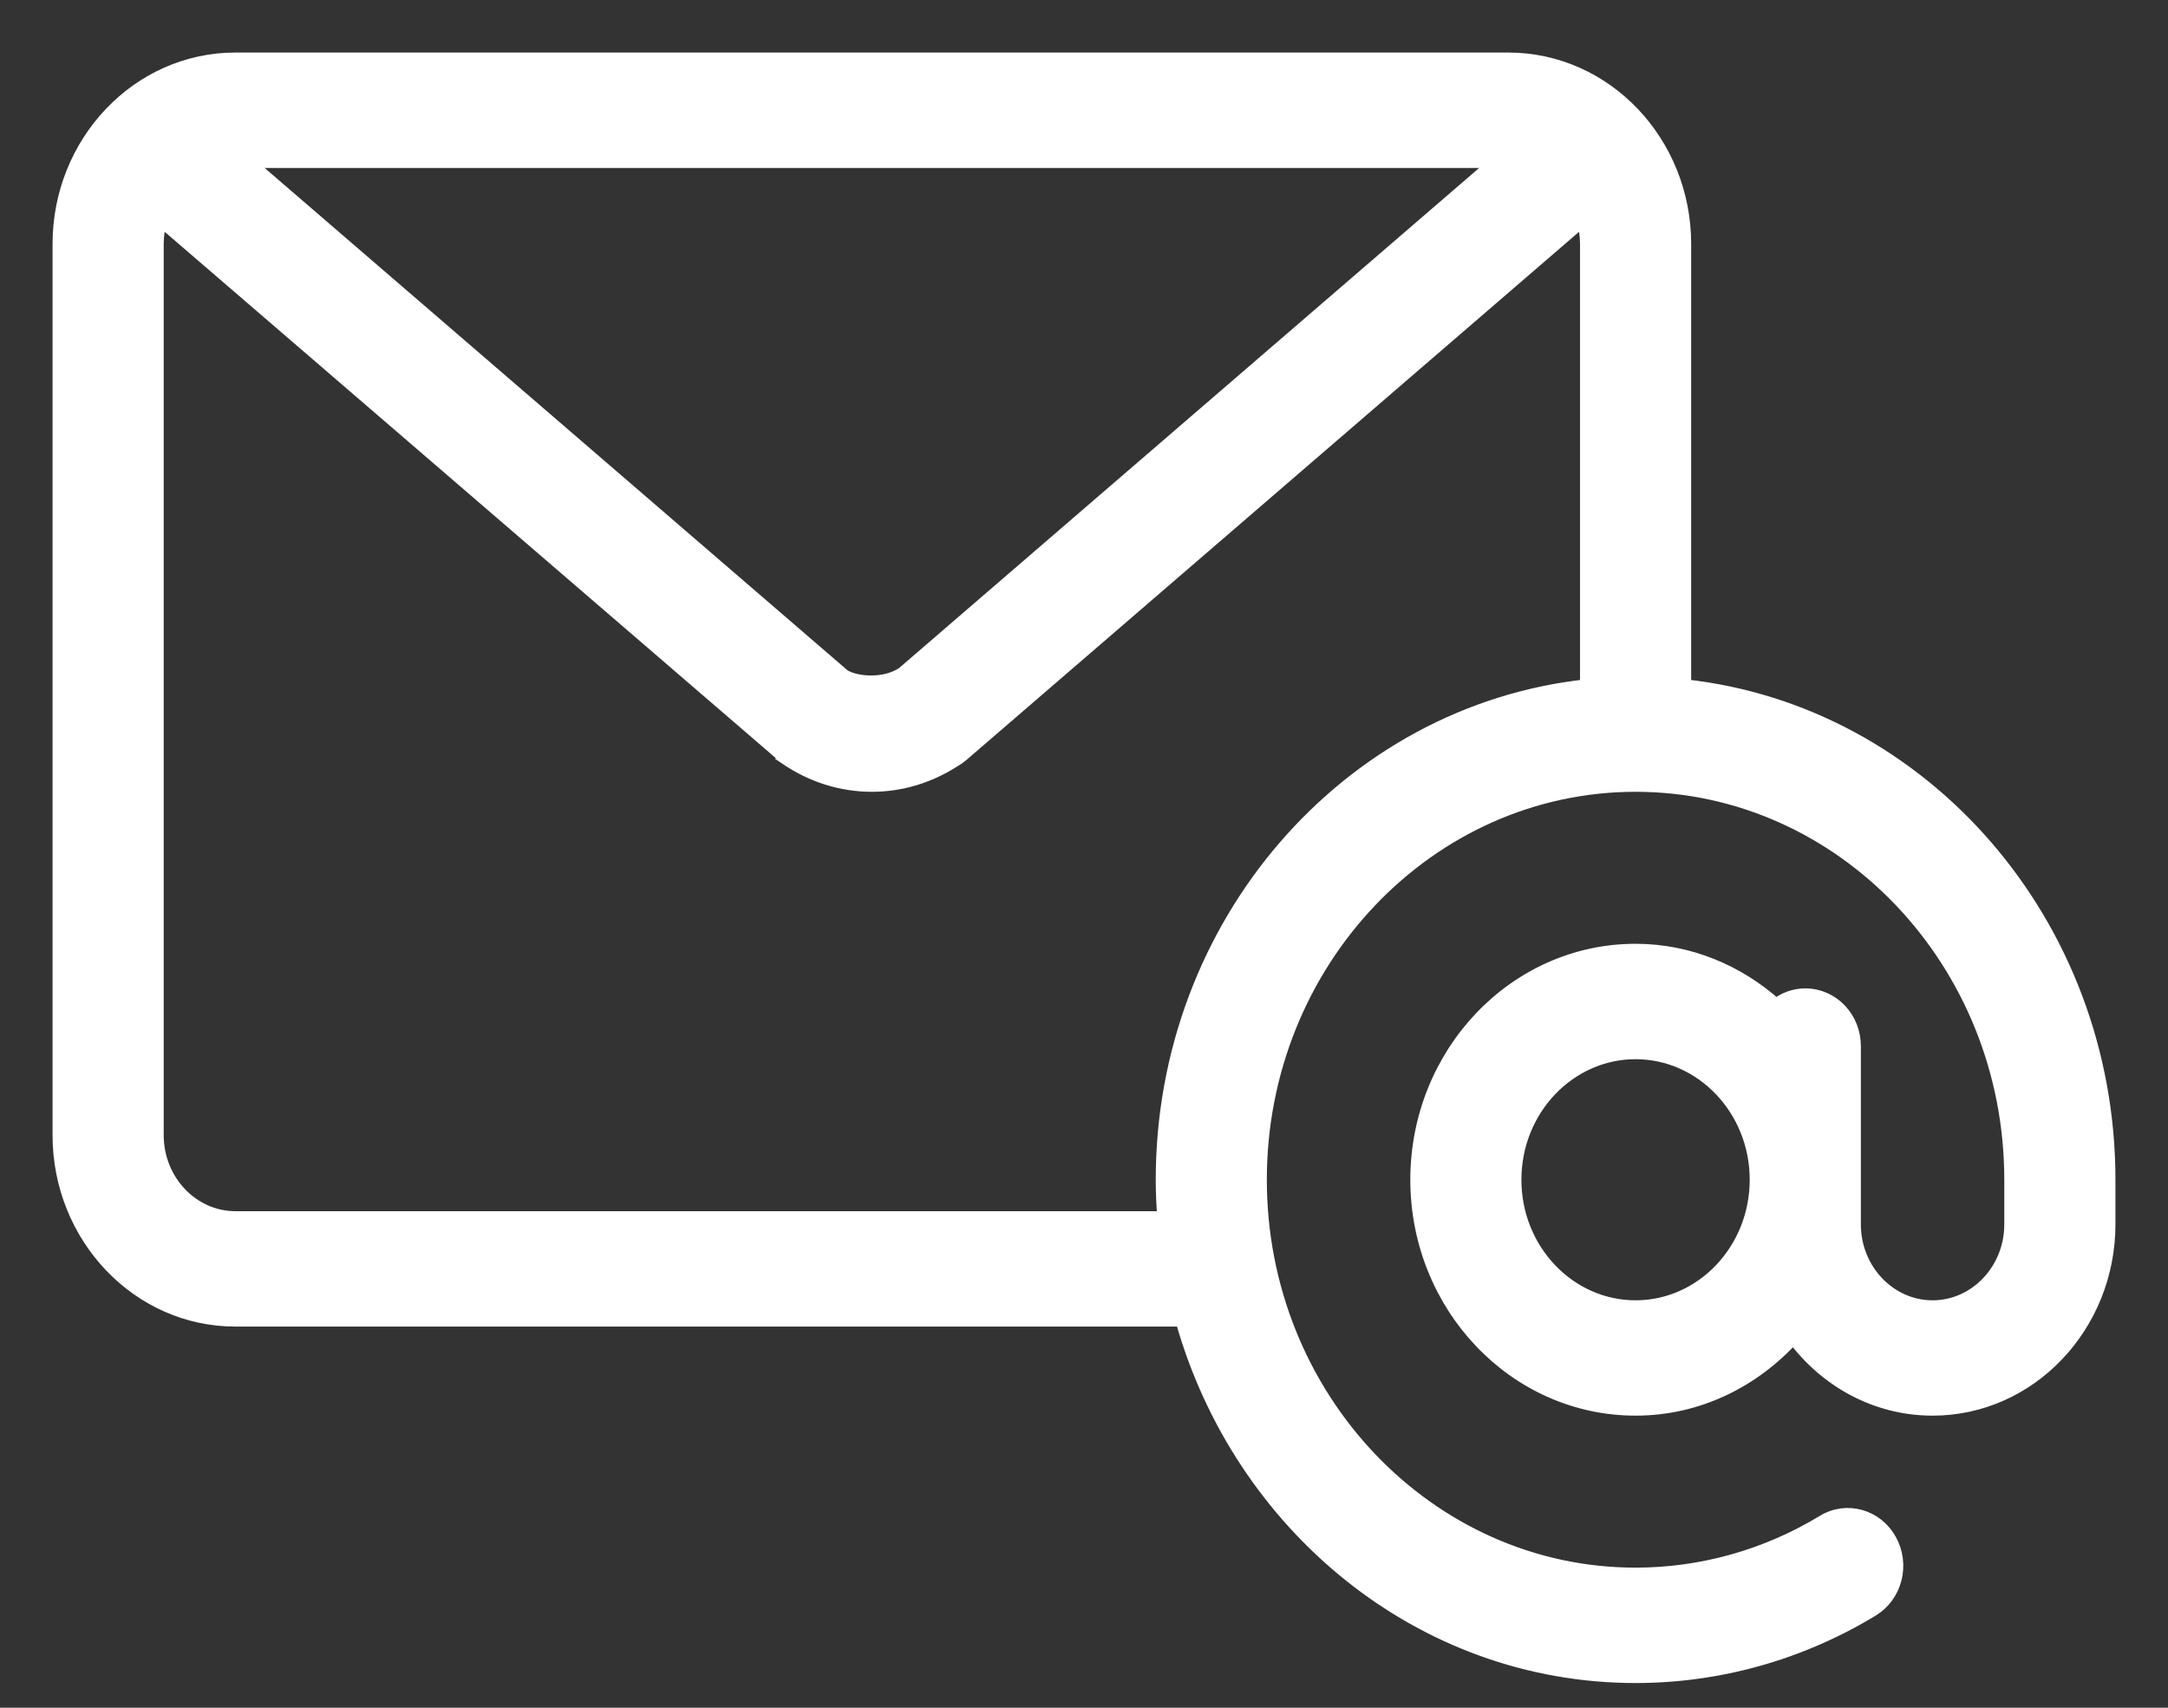<svg width="33" height="26" viewBox="0 0 33 26" fill="none" xmlns="http://www.w3.org/2000/svg">
<rect x="0" y="0" width="33" height="26" fill="#333333" stroke="none"/>
<path d="M28.5 24.511L28.5 24.511C28.857 24.294 28.975 23.82 28.771 23.45C28.567 23.078 28.109 22.945 27.749 23.166C26.886 23.69 25.899 23.967 24.896 23.967C21.75 23.967 19.183 21.278 19.183 17.961C19.183 14.645 21.75 11.955 24.896 11.955C28.041 11.955 30.608 14.645 30.608 17.961V18.64C30.608 19.337 30.069 19.897 29.417 19.897C28.764 19.897 28.225 19.337 28.225 18.64V15.926C28.225 15.5 27.896 15.148 27.479 15.148C27.311 15.148 27.157 15.207 27.034 15.304C26.456 14.79 25.715 14.469 24.896 14.469C23.055 14.469 21.567 16.04 21.567 17.961C21.567 19.882 23.055 21.453 24.896 21.453C25.846 21.453 26.693 21.026 27.298 20.358C27.788 21.021 28.552 21.453 29.417 21.453C30.901 21.453 32.1 20.187 32.1 18.64V17.961C32.1 14.059 29.268 10.836 25.642 10.442V3.714C25.642 2.167 24.443 0.9 22.958 0.9H3.583C2.099 0.9 0.9 2.167 0.9 3.714V17.283C0.9 18.83 2.099 20.097 3.583 20.097H17.991C18.871 23.226 21.627 25.524 24.896 25.524C26.163 25.524 27.409 25.174 28.5 24.511ZM24.15 10.442C20.523 10.836 17.692 14.059 17.692 17.961C17.692 18.157 17.701 18.349 17.716 18.54H3.583C2.931 18.54 2.392 17.98 2.392 17.283V3.714C2.392 3.586 2.411 3.462 2.446 3.345L11.956 11.537L11.955 11.538L11.964 11.544C12.356 11.813 12.808 11.955 13.271 11.955C13.715 11.955 14.149 11.824 14.529 11.576C14.571 11.553 14.61 11.525 14.647 11.493C14.647 11.493 14.647 11.493 14.647 11.493L24.096 3.345C24.131 3.462 24.15 3.586 24.15 3.714V10.442ZM12.843 10.288L3.759 2.457H22.784L13.742 10.254C13.599 10.347 13.421 10.386 13.25 10.384C13.08 10.383 12.93 10.342 12.843 10.288ZM24.896 19.897C23.887 19.897 23.058 19.033 23.058 17.961C23.058 16.89 23.887 16.026 24.896 16.026C25.904 16.026 26.733 16.89 26.733 17.961C26.733 19.033 25.904 19.897 24.896 19.897Z" fill="white" stroke="white" stroke-width="0.2"/>
</svg>
